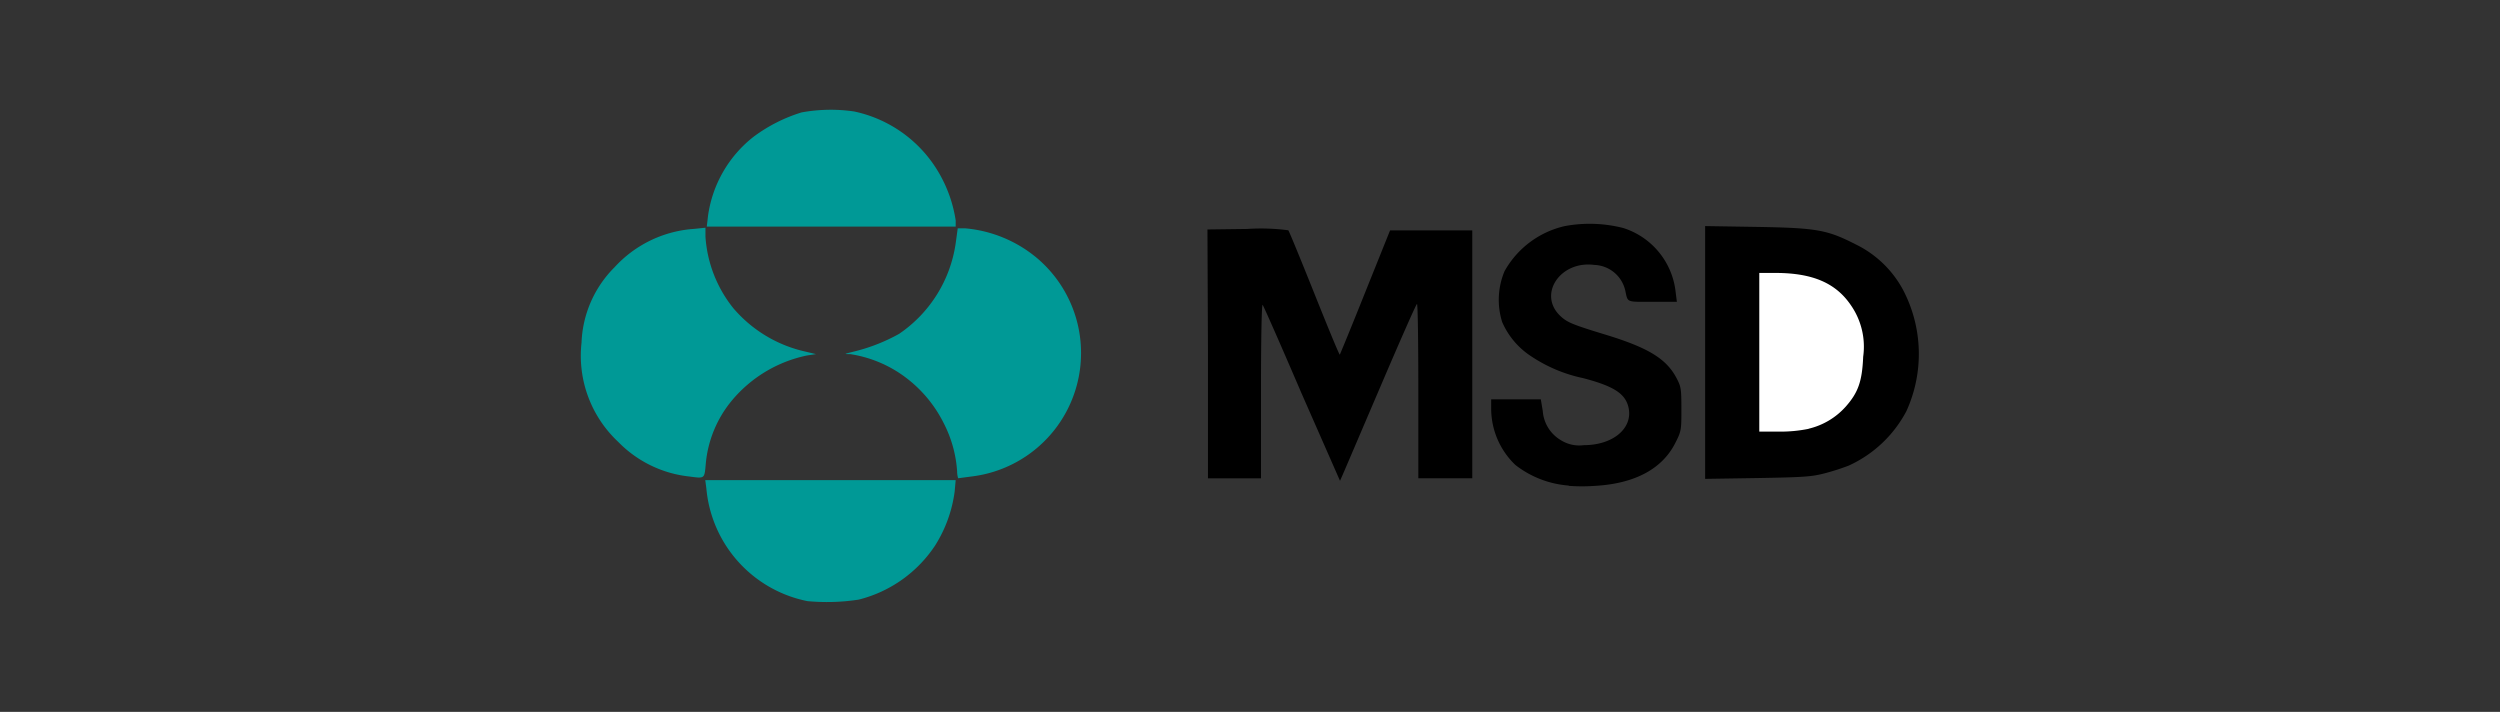 <svg id="图层_1" data-name="图层 1" xmlns="http://www.w3.org/2000/svg" viewBox="0 0 243.28 69.27"><rect x="0" y="0" width="243.28" height="69.27" fill="#333333" stroke="none"/><defs><style>.cls-1{fill:#009996;}.cls-2{fill:#fff;}</style></defs><path class="cls-1" d="M78.54,58.49a12.29,12.29,0,0,1-9.8-10.94l-.11-.83H93l-.1,1.11A13,13,0,0,1,91,53.08a12.58,12.58,0,0,1-7.44,5.27,20.31,20.31,0,0,1-5.06.14Z"/><path d="M152.63,47.25a9.61,9.61,0,0,1-5.16-2,7.58,7.58,0,0,1-2.36-5.46v-.93h4.83l.19,1.14a3.59,3.59,0,0,0,1.77,2.84,3.36,3.36,0,0,0,2.22.48c2.84,0,4.79-1.64,4.36-3.64-.3-1.37-1.42-2.1-4.45-2.89a14.39,14.39,0,0,1-5-2.1,7.58,7.58,0,0,1-2.85-3.35,7.22,7.22,0,0,1,.23-4.95A9,9,0,0,1,152.28,22a13.21,13.21,0,0,1,5.69.19,7.37,7.37,0,0,1,5.09,6.23l.12.95H160.8c-2.6,0-2.38.1-2.65-1.13a3.2,3.2,0,0,0-3-2.46c-3.31-.44-5.52,2.85-3.33,4.95.66.63,1.15.84,4.33,1.81,4.21,1.28,6,2.35,7,4.26.43.82.47,1,.47,3s0,2.15-.57,3.26c-1.26,2.55-3.94,4-7.83,4.22a17.6,17.6,0,0,1-2.54,0Z"/><path d="M126.67,38.31c-2-4.66-3.71-8.55-3.8-8.64s-.16,3.14-.16,8.36v8.52l-2.58,0-2.58,0,0-12.11-.05-12.11,3.87-.05a20.26,20.26,0,0,1,4,.13c.08.1,1.22,2.87,2.54,6.17s2.43,6,2.47,5.93,1.16-2.78,2.48-6.09l2.41-6,4,0,4,0V46.54h-5.25V38.06c0-4.67-.05-8.49-.13-8.48s-1.61,3.49-3.43,7.74-3.47,8.12-3.68,8.6l-.38.87Z"/><path class="cls-1" d="M67.08,46.37A11.35,11.35,0,0,1,60.16,43a11.47,11.47,0,0,1-3.57-9.65A10.93,10.93,0,0,1,59.81,26a11.54,11.54,0,0,1,7.51-3.71l1.33-.13v.87A12.42,12.42,0,0,0,71.37,30a12.9,12.9,0,0,0,6.69,4.14l1.35.32-.87.13A12.94,12.94,0,0,0,71.2,39a11.21,11.21,0,0,0-2.52,6.13C68.55,46.61,68.59,46.57,67.08,46.37Z"/><path class="cls-1" d="M93.14,45.88a11.93,11.93,0,0,0-1.32-4.73,12.58,12.58,0,0,0-4.33-4.87,12,12,0,0,0-4.76-1.82c-.65,0-.62,0,.37-.25a17.55,17.55,0,0,0,4.39-1.72A12.86,12.86,0,0,0,93,23.67l.2-1.45h.72a12.58,12.58,0,0,1,7,2.9A12.1,12.1,0,0,1,94.6,46.36l-1.36.18S93.14,46.25,93.14,45.88Z"/><path d="M165.93,34.29V22l5,.08c5.88.1,6.87.28,9.65,1.7a10.38,10.38,0,0,1,4.6,4.41A13.42,13.42,0,0,1,185.52,40a11.93,11.93,0,0,1-5.62,5.31,22.66,22.66,0,0,1-2.26.73c-1.33.35-2,.4-6.59.48l-5.12.08V34.29Z"/><path class="cls-2" d="M176,41.72a7,7,0,0,0,3.62-2.16c1.21-1.37,1.59-2.46,1.69-4.85a7.06,7.06,0,0,0-1.19-5c-1.47-2.17-3.73-3.14-7.3-3.15h-1.62V42h1.89a13.54,13.54,0,0,0,2.91-.27Z"/><path class="cls-1" d="M68.9,21a11.84,11.84,0,0,1,4.39-7.66A15.33,15.33,0,0,1,78,10.94a15.67,15.67,0,0,1,5.13-.09,12.55,12.55,0,0,1,8.4,6.26A13.06,13.06,0,0,1,93,21.45v.6H68.78Z"/></svg>
